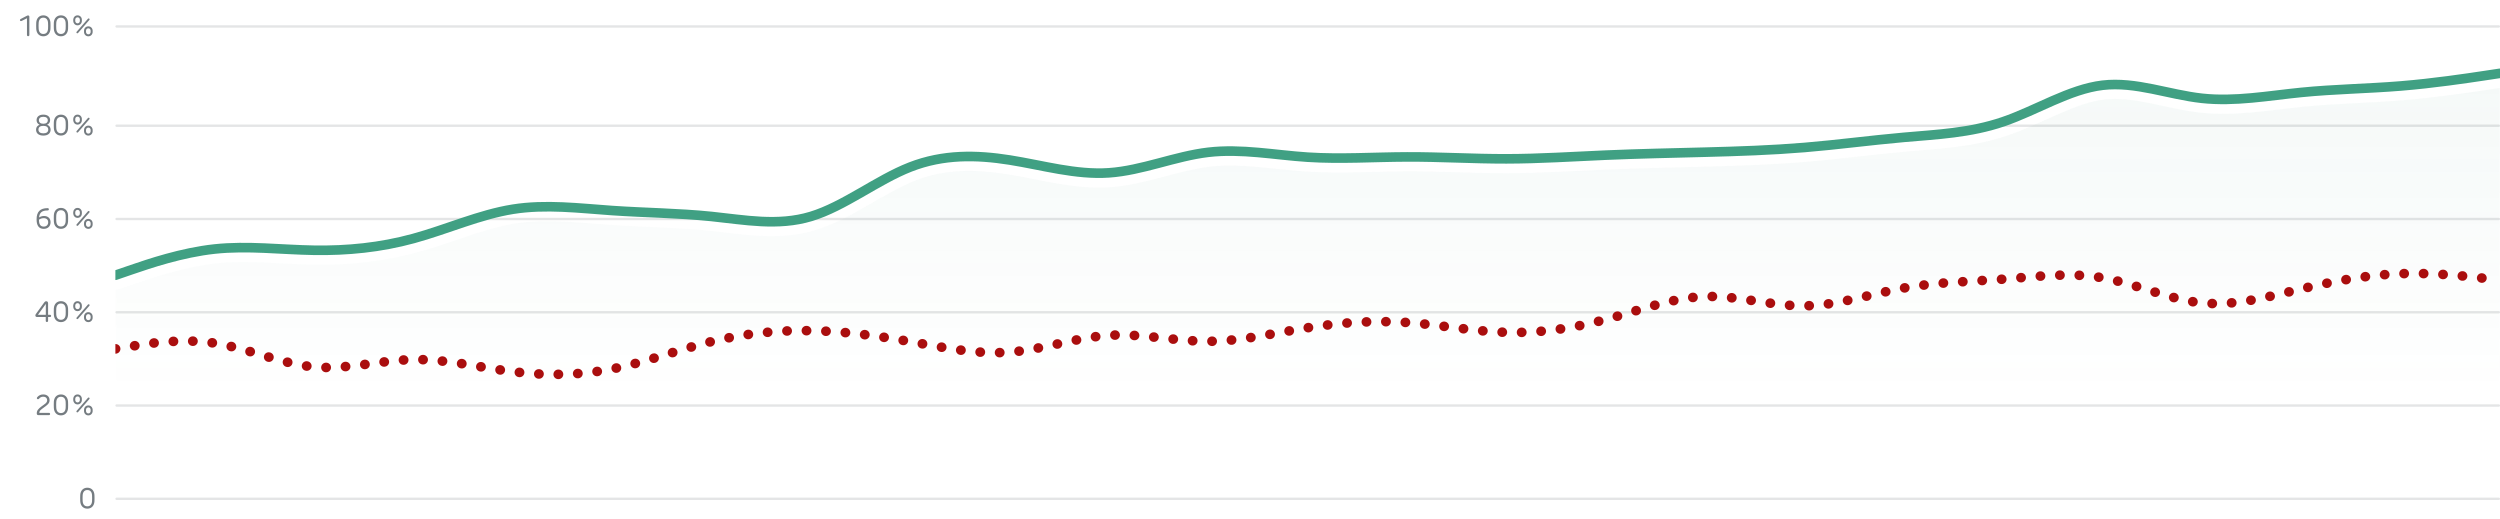 <svg width="1040" height="216" viewBox="0 0 1040 216" fill="none" xmlns="http://www.w3.org/2000/svg">
<path d="M12.213 14.526C12.213 14.862 12.027 15.054 11.715 15.054C11.403 15.054 11.217 14.862 11.217 14.526V7.59L9.081 8.676C8.925 8.76 8.811 8.778 8.715 8.778C8.505 8.778 8.295 8.586 8.295 8.334C8.295 8.13 8.421 7.998 8.625 7.89L11.061 6.624C11.307 6.498 11.499 6.42 11.673 6.42C11.991 6.42 12.213 6.624 12.213 6.996V14.526ZM18.031 15.102C16.351 15.102 15.199 13.944 15.079 12.078C15.037 11.4 15.031 10.098 15.073 9.39C15.193 7.542 16.345 6.384 18.031 6.384C19.711 6.384 20.863 7.542 20.983 9.39C21.025 10.068 21.031 11.376 20.989 12.078C20.869 13.932 19.717 15.102 18.031 15.102ZM16.087 12.024C16.207 13.41 16.885 14.13 18.031 14.13C19.171 14.13 19.879 13.404 19.981 12.024C20.029 11.358 20.029 10.14 19.981 9.456C19.879 8.094 19.183 7.356 18.031 7.356C16.867 7.356 16.207 8.094 16.087 9.456C16.033 10.05 16.033 11.394 16.087 12.024ZM25.355 15.102C23.675 15.102 22.523 13.944 22.403 12.078C22.361 11.4 22.355 10.098 22.397 9.39C22.517 7.542 23.669 6.384 25.355 6.384C27.035 6.384 28.187 7.542 28.307 9.39C28.349 10.068 28.355 11.376 28.313 12.078C28.193 13.932 27.041 15.102 25.355 15.102ZM23.411 12.024C23.531 13.41 24.209 14.13 25.355 14.13C26.495 14.13 27.203 13.404 27.305 12.024C27.353 11.358 27.353 10.14 27.305 9.456C27.203 8.094 26.507 7.356 25.355 7.356C24.191 7.356 23.531 8.094 23.411 9.456C23.357 10.05 23.357 11.394 23.411 12.024ZM32.157 13.86C31.965 13.86 31.779 13.698 31.779 13.506C31.779 13.38 31.828 13.278 31.912 13.188L36.562 7.824C36.663 7.71 36.772 7.662 36.91 7.662C37.096 7.656 37.282 7.818 37.282 8.016C37.282 8.142 37.233 8.238 37.15 8.334L32.499 13.692C32.398 13.806 32.295 13.86 32.157 13.86ZM30.465 8.79C30.453 8.574 30.453 8.34 30.465 8.124C30.526 7.158 31.245 6.384 32.266 6.384C33.279 6.384 34.005 7.158 34.059 8.124C34.072 8.34 34.072 8.574 34.059 8.79C34.005 9.762 33.279 10.536 32.266 10.536C31.245 10.536 30.526 9.762 30.465 8.79ZM31.299 8.766C31.335 9.3 31.72 9.714 32.266 9.714C32.812 9.714 33.19 9.306 33.225 8.766C33.237 8.562 33.237 8.352 33.225 8.148C33.19 7.614 32.812 7.206 32.266 7.206C31.72 7.206 31.335 7.614 31.299 8.148C31.288 8.352 31.288 8.562 31.299 8.766ZM34.953 13.368C34.941 13.152 34.941 12.918 34.953 12.702C35.008 11.73 35.727 10.956 36.748 10.956C37.761 10.956 38.487 11.73 38.541 12.702C38.553 12.918 38.553 13.152 38.541 13.368C38.487 14.334 37.761 15.108 36.748 15.108C35.727 15.108 35.008 14.334 34.953 13.368ZM35.782 13.344C35.818 13.878 36.202 14.286 36.748 14.286C37.294 14.286 37.678 13.878 37.708 13.344C37.719 13.14 37.719 12.93 37.708 12.726C37.678 12.192 37.294 11.778 36.748 11.778C36.202 11.778 35.818 12.192 35.782 12.726C35.77 12.93 35.77 13.14 35.782 13.344Z" fill="#757C81"/>
<line x1="48.5" y1="11" x2="1039.5" y2="11" stroke="#E4E5E6" stroke-linecap="round"/>
<path d="M18.031 56.408C16.039 56.408 15.001 55.406 15.001 53.948C15.001 52.964 15.529 52.226 16.477 51.902C15.631 51.548 15.205 50.822 15.211 49.976C15.217 48.644 16.201 47.684 18.031 47.684C19.867 47.684 20.863 48.644 20.851 49.976C20.851 50.822 20.425 51.548 19.579 51.902C20.521 52.22 21.055 52.952 21.055 53.948C21.055 55.406 20.017 56.408 18.031 56.408ZM15.991 53.906C15.991 54.884 16.693 55.472 18.031 55.472C19.369 55.472 20.071 54.884 20.071 53.906C20.071 52.91 19.375 52.352 18.031 52.352C16.687 52.352 15.991 52.91 15.991 53.906ZM16.183 50.012C16.183 50.918 16.807 51.476 18.031 51.476C19.249 51.476 19.879 50.924 19.879 50.012C19.879 49.136 19.243 48.59 18.031 48.59C16.813 48.59 16.183 49.142 16.183 50.012ZM25.355 56.402C23.675 56.402 22.523 55.244 22.403 53.378C22.361 52.7 22.355 51.398 22.397 50.69C22.517 48.842 23.669 47.684 25.355 47.684C27.035 47.684 28.187 48.842 28.307 50.69C28.349 51.368 28.355 52.676 28.313 53.378C28.193 55.232 27.041 56.402 25.355 56.402ZM23.411 53.324C23.531 54.71 24.209 55.43 25.355 55.43C26.495 55.43 27.203 54.704 27.305 53.324C27.353 52.658 27.353 51.44 27.305 50.756C27.203 49.394 26.507 48.656 25.355 48.656C24.191 48.656 23.531 49.394 23.411 50.756C23.357 51.35 23.357 52.694 23.411 53.324ZM32.157 55.16C31.965 55.16 31.779 54.998 31.779 54.806C31.779 54.68 31.828 54.578 31.912 54.488L36.562 49.124C36.663 49.01 36.772 48.962 36.91 48.962C37.096 48.956 37.282 49.118 37.282 49.316C37.282 49.442 37.233 49.538 37.15 49.634L32.499 54.992C32.398 55.106 32.295 55.16 32.157 55.16ZM30.465 50.09C30.453 49.874 30.453 49.64 30.465 49.424C30.526 48.458 31.245 47.684 32.266 47.684C33.279 47.684 34.005 48.458 34.059 49.424C34.072 49.64 34.072 49.874 34.059 50.09C34.005 51.062 33.279 51.836 32.266 51.836C31.245 51.836 30.526 51.062 30.465 50.09ZM31.299 50.066C31.335 50.6 31.72 51.014 32.266 51.014C32.812 51.014 33.19 50.606 33.225 50.066C33.237 49.862 33.237 49.652 33.225 49.448C33.19 48.914 32.812 48.506 32.266 48.506C31.72 48.506 31.335 48.914 31.299 49.448C31.288 49.652 31.288 49.862 31.299 50.066ZM34.953 54.668C34.941 54.452 34.941 54.218 34.953 54.002C35.008 53.03 35.727 52.256 36.748 52.256C37.761 52.256 38.487 53.03 38.541 54.002C38.553 54.218 38.553 54.452 38.541 54.668C38.487 55.634 37.761 56.408 36.748 56.408C35.727 56.408 35.008 55.634 34.953 54.668ZM35.782 54.644C35.818 55.178 36.202 55.586 36.748 55.586C37.294 55.586 37.678 55.178 37.708 54.644C37.719 54.44 37.719 54.23 37.708 54.026C37.678 53.492 37.294 53.078 36.748 53.078C36.202 53.078 35.818 53.492 35.782 54.026C35.77 54.23 35.77 54.44 35.782 54.644Z" fill="#757C81"/>
<line x1="48.5" y1="52.3" x2="1039.5" y2="52.3" stroke="#E4E5E6" stroke-linecap="round"/>
<path d="M18.277 89.85C20.071 89.838 21.037 90.936 21.037 92.46C21.037 94.08 19.927 95.208 18.193 95.208C16.069 95.208 15.217 93.684 15.217 91.248C15.217 88.074 16.723 86.586 19.813 86.586C20.131 86.586 20.323 86.772 20.323 87.072C20.323 87.366 20.131 87.552 19.813 87.552C17.491 87.552 16.447 88.404 16.249 90.474C16.783 90.108 17.533 89.85 18.277 89.85ZM16.213 91.398C16.201 93.204 16.747 94.26 18.193 94.26C19.285 94.26 20.047 93.588 20.047 92.46C20.047 91.44 19.387 90.756 18.193 90.756C17.389 90.762 16.699 91.032 16.213 91.398ZM25.355 95.202C23.675 95.202 22.523 94.044 22.403 92.178C22.361 91.5 22.355 90.198 22.397 89.49C22.517 87.642 23.669 86.484 25.355 86.484C27.035 86.484 28.187 87.642 28.307 89.49C28.349 90.168 28.355 91.476 28.313 92.178C28.193 94.032 27.041 95.202 25.355 95.202ZM23.411 92.124C23.531 93.51 24.209 94.23 25.355 94.23C26.495 94.23 27.203 93.504 27.305 92.124C27.353 91.458 27.353 90.24 27.305 89.556C27.203 88.194 26.507 87.456 25.355 87.456C24.191 87.456 23.531 88.194 23.411 89.556C23.357 90.15 23.357 91.494 23.411 92.124ZM32.157 93.96C31.965 93.96 31.779 93.798 31.779 93.606C31.779 93.48 31.828 93.378 31.912 93.288L36.562 87.924C36.663 87.81 36.772 87.762 36.91 87.762C37.096 87.756 37.282 87.918 37.282 88.116C37.282 88.242 37.233 88.338 37.15 88.434L32.499 93.792C32.398 93.906 32.295 93.96 32.157 93.96ZM30.465 88.89C30.453 88.674 30.453 88.44 30.465 88.224C30.526 87.258 31.245 86.484 32.266 86.484C33.279 86.484 34.005 87.258 34.059 88.224C34.072 88.44 34.072 88.674 34.059 88.89C34.005 89.862 33.279 90.636 32.266 90.636C31.245 90.636 30.526 89.862 30.465 88.89ZM31.299 88.866C31.335 89.4 31.72 89.814 32.266 89.814C32.812 89.814 33.19 89.406 33.225 88.866C33.237 88.662 33.237 88.452 33.225 88.248C33.19 87.714 32.812 87.306 32.266 87.306C31.72 87.306 31.335 87.714 31.299 88.248C31.288 88.452 31.288 88.662 31.299 88.866ZM34.953 93.468C34.941 93.252 34.941 93.018 34.953 92.802C35.008 91.83 35.727 91.056 36.748 91.056C37.761 91.056 38.487 91.83 38.541 92.802C38.553 93.018 38.553 93.252 38.541 93.468C38.487 94.434 37.761 95.208 36.748 95.208C35.727 95.208 35.008 94.434 34.953 93.468ZM35.782 93.444C35.818 93.978 36.202 94.386 36.748 94.386C37.294 94.386 37.678 93.978 37.708 93.444C37.719 93.24 37.719 93.03 37.708 92.826C37.678 92.292 37.294 91.878 36.748 91.878C36.202 91.878 35.818 92.292 35.782 92.826C35.77 93.03 35.77 93.24 35.782 93.444Z" fill="#757C81"/>
<line x1="48.5" y1="91.1" x2="1039.5" y2="91.1" stroke="#E4E5E6" stroke-linecap="round"/>
<path d="M20.767 130.954C21.079 130.954 21.265 131.128 21.265 131.422C21.265 131.71 21.079 131.884 20.767 131.884H20.005V133.426C20.005 133.762 19.819 133.954 19.513 133.954C19.207 133.954 19.027 133.762 19.027 133.426V131.884H15.481C14.983 131.884 14.701 131.638 14.701 131.236C14.701 130.996 14.827 130.762 14.983 130.546L18.397 125.818C18.655 125.458 18.877 125.32 19.255 125.32C19.675 125.32 20.005 125.602 20.005 126.178V130.954H20.767ZM15.787 130.966H19.057V126.418L15.787 130.966ZM25.355 134.002C23.675 134.002 22.523 132.844 22.403 130.978C22.361 130.3 22.355 128.998 22.397 128.29C22.517 126.442 23.669 125.284 25.355 125.284C27.035 125.284 28.187 126.442 28.307 128.29C28.349 128.968 28.355 130.276 28.313 130.978C28.193 132.832 27.041 134.002 25.355 134.002ZM23.411 130.924C23.531 132.31 24.209 133.03 25.355 133.03C26.495 133.03 27.203 132.304 27.305 130.924C27.353 130.258 27.353 129.04 27.305 128.356C27.203 126.994 26.507 126.256 25.355 126.256C24.191 126.256 23.531 126.994 23.411 128.356C23.357 128.95 23.357 130.294 23.411 130.924ZM32.157 132.76C31.965 132.76 31.779 132.598 31.779 132.406C31.779 132.28 31.828 132.178 31.912 132.088L36.562 126.724C36.663 126.61 36.772 126.562 36.91 126.562C37.096 126.556 37.282 126.718 37.282 126.916C37.282 127.042 37.233 127.138 37.15 127.234L32.499 132.592C32.398 132.706 32.295 132.76 32.157 132.76ZM30.465 127.69C30.453 127.474 30.453 127.24 30.465 127.024C30.526 126.058 31.245 125.284 32.266 125.284C33.279 125.284 34.005 126.058 34.059 127.024C34.072 127.24 34.072 127.474 34.059 127.69C34.005 128.662 33.279 129.436 32.266 129.436C31.245 129.436 30.526 128.662 30.465 127.69ZM31.299 127.666C31.335 128.2 31.72 128.614 32.266 128.614C32.812 128.614 33.19 128.206 33.225 127.666C33.237 127.462 33.237 127.252 33.225 127.048C33.19 126.514 32.812 126.106 32.266 126.106C31.72 126.106 31.335 126.514 31.299 127.048C31.288 127.252 31.288 127.462 31.299 127.666ZM34.953 132.268C34.941 132.052 34.941 131.818 34.953 131.602C35.008 130.63 35.727 129.856 36.748 129.856C37.761 129.856 38.487 130.63 38.541 131.602C38.553 131.818 38.553 132.052 38.541 132.268C38.487 133.234 37.761 134.008 36.748 134.008C35.727 134.008 35.008 133.234 34.953 132.268ZM35.782 132.244C35.818 132.778 36.202 133.186 36.748 133.186C37.294 133.186 37.678 132.778 37.708 132.244C37.719 132.04 37.719 131.83 37.708 131.626C37.678 131.092 37.294 130.678 36.748 130.678C36.202 130.678 35.818 131.092 35.782 131.626C35.77 131.83 35.77 132.04 35.782 132.244Z" fill="#757C81"/>
<line x1="48.5" y1="129.9" x2="1039.5" y2="129.9" stroke="#E4E5E6" stroke-linecap="round"/>
<path d="M15.973 172.7C15.505 172.7 15.295 172.406 15.295 172.01C15.295 170.756 15.901 170.096 17.317 169.034C18.535 168.116 19.621 167.63 19.621 166.496C19.621 165.692 19.099 165.038 17.971 165.038C17.275 165.038 16.729 165.26 16.219 165.872C16.105 166.004 15.985 166.082 15.811 166.082C15.553 166.082 15.337 165.908 15.337 165.614C15.337 165.494 15.397 165.344 15.505 165.224C16.081 164.54 16.867 164.084 17.971 164.084C19.663 164.084 20.629 165.092 20.629 166.496C20.629 167.888 19.525 168.602 18.163 169.58C16.855 170.546 16.381 170.876 16.351 171.74H20.329C20.653 171.74 20.845 171.926 20.845 172.22C20.845 172.514 20.653 172.7 20.329 172.7H15.973ZM25.355 172.802C23.675 172.802 22.523 171.644 22.403 169.778C22.361 169.1 22.355 167.798 22.397 167.09C22.517 165.242 23.669 164.084 25.355 164.084C27.035 164.084 28.187 165.242 28.307 167.09C28.349 167.768 28.355 169.076 28.313 169.778C28.193 171.632 27.041 172.802 25.355 172.802ZM23.411 169.724C23.531 171.11 24.209 171.83 25.355 171.83C26.495 171.83 27.203 171.104 27.305 169.724C27.353 169.058 27.353 167.84 27.305 167.156C27.203 165.794 26.507 165.056 25.355 165.056C24.191 165.056 23.531 165.794 23.411 167.156C23.357 167.75 23.357 169.094 23.411 169.724ZM32.157 171.56C31.965 171.56 31.779 171.398 31.779 171.206C31.779 171.08 31.828 170.978 31.912 170.888L36.562 165.524C36.663 165.41 36.772 165.362 36.91 165.362C37.096 165.356 37.282 165.518 37.282 165.716C37.282 165.842 37.233 165.938 37.15 166.034L32.499 171.392C32.398 171.506 32.295 171.56 32.157 171.56ZM30.465 166.49C30.453 166.274 30.453 166.04 30.465 165.824C30.526 164.858 31.245 164.084 32.266 164.084C33.279 164.084 34.005 164.858 34.059 165.824C34.072 166.04 34.072 166.274 34.059 166.49C34.005 167.462 33.279 168.236 32.266 168.236C31.245 168.236 30.526 167.462 30.465 166.49ZM31.299 166.466C31.335 167 31.72 167.414 32.266 167.414C32.812 167.414 33.19 167.006 33.225 166.466C33.237 166.262 33.237 166.052 33.225 165.848C33.19 165.314 32.812 164.906 32.266 164.906C31.72 164.906 31.335 165.314 31.299 165.848C31.288 166.052 31.288 166.262 31.299 166.466ZM34.953 171.068C34.941 170.852 34.941 170.618 34.953 170.402C35.008 169.43 35.727 168.656 36.748 168.656C37.761 168.656 38.487 169.43 38.541 170.402C38.553 170.618 38.553 170.852 38.541 171.068C38.487 172.034 37.761 172.808 36.748 172.808C35.727 172.808 35.008 172.034 34.953 171.068ZM35.782 171.044C35.818 171.578 36.202 171.986 36.748 171.986C37.294 171.986 37.678 171.578 37.708 171.044C37.719 170.84 37.719 170.63 37.708 170.426C37.678 169.892 37.294 169.478 36.748 169.478C36.202 169.478 35.818 169.892 35.782 170.426C35.77 170.63 35.77 170.84 35.782 171.044Z" fill="#757C81"/>
<line x1="48.5" y1="168.7" x2="1039.5" y2="168.7" stroke="#E4E5E6" stroke-linecap="round"/>
<path d="M36.336 211.602C34.656 211.602 33.504 210.444 33.384 208.578C33.342 207.9 33.336 206.598 33.378 205.89C33.498 204.042 34.65 202.884 36.336 202.884C38.016 202.884 39.168 204.042 39.288 205.89C39.33 206.568 39.336 207.876 39.294 208.578C39.174 210.432 38.022 211.602 36.336 211.602ZM34.392 208.524C34.512 209.91 35.19 210.63 36.336 210.63C37.476 210.63 38.184 209.904 38.286 208.524C38.334 207.858 38.334 206.64 38.286 205.956C38.184 204.594 37.488 203.856 36.336 203.856C35.172 203.856 34.512 204.594 34.392 205.956C34.338 206.55 34.338 207.894 34.392 208.524Z" fill="#757C81"/>
<line x1="48.5" y1="207.5" x2="1039.5" y2="207.5" stroke="#E4E5E6" stroke-linecap="round"/>
<g clip-path="url(#clip0_123_7000)">
<mask id="mask0_123_7000" style="mask-type:alpha" maskUnits="userSpaceOnUse" x="48" y="34" width="992" height="130">
<rect width="992" height="130" transform="translate(48 34)" fill="url(#paint0_linear_123_7000)"/>
</mask>
<g mask="url(#mask0_123_7000)">
<path opacity="0.05" d="M1040 164H48V120.499C48.645 120.499 49.3 120.396 49.944 120.176L56.833 117.816C63.767 115.441 76.951 110.945 89.971 109.553C96.418 108.864 102.959 108.926 109.75 109.209C116.37 109.484 123.605 109.997 130.572 110.107C144.806 110.332 159.162 108.95 173.583 105.005C180.683 103.062 187.873 100.466 194.564 98.235C201.402 95.955 207.903 93.988 214.28 92.969C227.181 90.906 239.963 92.586 254.254 93.57C268.635 94.561 281.627 94.607 295.387 96.021C308.363 97.355 323.81 100.386 339.064 95.789C346.701 93.487 354.149 89.347 360.984 85.428C368.055 81.376 374.478 77.558 380.849 75.071C393.225 70.24 405.794 70.386 419.061 72.488C422.385 73.015 425.732 73.66 429.178 74.337C432.591 75.007 436.121 75.711 439.655 76.315C446.725 77.524 454.157 78.399 461.744 77.879C469.276 77.362 476.681 75.479 483.529 73.674C490.565 71.819 496.991 70.055 503.365 69.308C509.656 68.571 516.074 68.818 522.813 69.404C529.235 69.963 536.742 70.927 543.61 71.374C557.63 72.285 572.139 71.317 585.354 71.272C592.125 71.249 598.915 71.451 605.818 71.661C612.689 71.869 619.675 72.085 626.677 72.074C640.621 72.051 654.668 71.121 668.26 70.533C681.97 69.939 695.663 69.664 709.49 69.302C723.275 68.942 737.202 68.496 751.165 67.332C758.144 66.75 765.108 65.991 771.99 65.233C778.897 64.472 785.716 63.713 792.527 63.112C805.922 61.93 820.628 61.315 835.273 56.312C842.47 53.854 849.862 50.241 856.396 47.394C863.21 44.426 869.416 42.123 875.373 41.417C881.286 40.716 887.41 41.538 894.159 42.885C900.611 44.172 908.113 46.068 915.352 46.855C929.955 48.443 944.847 45.718 957.929 44.414C964.661 43.743 971.423 43.362 978.31 43.006C985.155 42.652 992.154 42.321 999.154 41.75C1013.16 40.607 1027.12 38.505 1034 37.469L1040 36.568V164Z" fill="#338069"/>
</g>
<path d="M48 114.5L54.889 112.14C61.778 109.78 75.556 105.06 89.333 103.588C103.111 102.115 116.889 103.89 130.667 104.108C144.444 104.326 158.222 102.987 172 99.217C185.778 95.448 199.556 89.248 213.333 87.044C227.111 84.841 240.889 86.635 254.667 87.584C268.444 88.533 282.222 88.638 296 90.053C309.778 91.469 323.556 94.196 337.333 90.044C351.111 85.892 364.889 74.861 378.667 69.482C392.444 64.104 406.222 64.379 420 66.562C433.778 68.746 447.556 72.838 461.333 71.893C475.111 70.947 488.889 64.964 502.667 63.349C516.444 61.735 530.222 64.491 544 65.387C557.778 66.283 571.556 65.319 585.333 65.273C599.111 65.226 612.889 66.097 626.667 66.074C640.444 66.051 654.222 65.135 668 64.539C681.778 63.942 695.556 63.666 709.333 63.305C723.111 62.945 736.889 62.501 750.667 61.352C764.444 60.204 778.222 58.352 792 57.136C805.778 55.92 819.556 55.341 833.333 50.634C847.111 45.928 860.889 37.093 874.667 35.459C888.444 33.825 902.222 39.393 916 40.891C929.778 42.389 943.556 39.818 957.333 38.444C971.111 37.07 984.889 36.894 998.667 35.77C1012.44 34.646 1026.22 32.573 1033.11 31.536L1040 30.5" stroke="#40A083" stroke-width="4" stroke-linecap="round" stroke-linejoin="round"/>
<path d="M48 145.143L54.889 144.012C61.778 142.88 75.556 140.618 89.333 142.748C103.111 144.878 116.889 151.402 130.667 152.639C144.444 153.876 158.222 149.827 172 149.582C185.778 149.337 199.556 152.897 213.333 154.615C227.111 156.334 240.889 156.21 254.667 153.487C268.444 150.764 282.222 145.443 296 142.081C309.778 138.72 323.556 137.318 337.333 137.557C351.111 137.795 364.889 139.673 378.667 142.111C392.444 144.548 406.222 147.546 420 146.499C433.778 145.452 447.556 140.361 461.333 139.502C475.111 138.643 488.889 142.016 502.667 141.986C516.444 141.956 530.222 138.523 544 136.338C557.778 134.153 571.556 133.216 585.333 134.149C599.111 135.081 612.889 137.883 626.667 138.267C640.444 138.652 654.222 136.619 668 132.909C681.778 129.199 695.556 123.812 709.333 123.358C723.111 122.903 736.889 127.382 750.667 127.229C764.444 127.075 778.222 122.289 792 119.812C805.778 117.336 819.556 117.168 833.333 116.127C847.111 115.086 860.889 113.172 874.667 115.563C888.444 117.954 902.222 124.652 916 126.026C929.778 127.401 943.556 123.452 957.333 120.187C971.111 116.922 984.889 114.34 998.667 113.844C1012.44 113.348 1026.22 114.938 1033.11 115.734L1040 116.529" stroke="#AA0E0E" stroke-width="4" stroke-linecap="round" stroke-linejoin="round" stroke-dasharray="0.1 8"/>
</g>
<defs>
<linearGradient id="paint0_linear_123_7000" x1="496" y1="0" x2="496" y2="130" gradientUnits="userSpaceOnUse">
<stop/>
<stop offset="1" stop-opacity="0"/>
</linearGradient>
<clipPath id="clip0_123_7000">
<rect width="992" height="144" fill="white" transform="translate(48 20)"/>
</clipPath>
</defs>
</svg>
